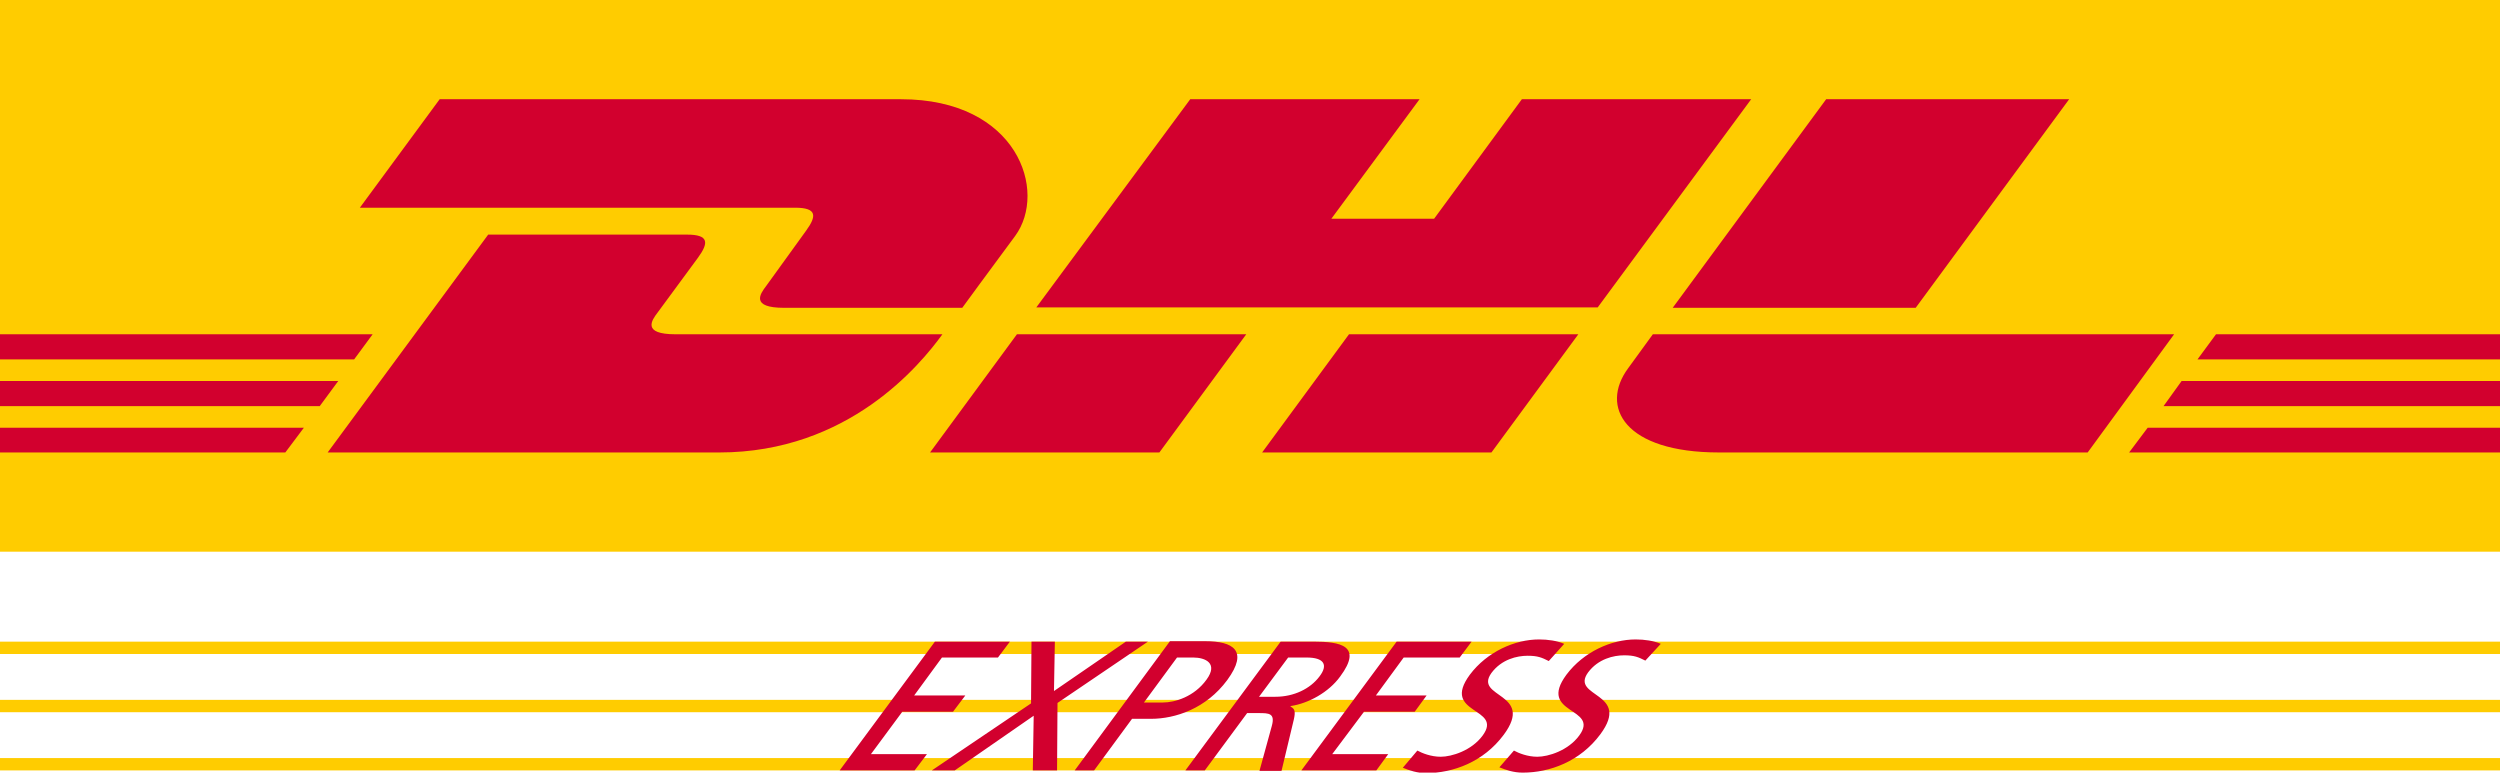 <svg xmlns="http://www.w3.org/2000/svg" preserveAspectRatio="xMidYMid meet" viewBox="0 0 566.9 175.2" enable-background="new 0 0 566.9 175.2"><path fill="#fc0" d="M566.9 0v125.1h-566.9v-125.1z"/><path fill="#D2002E" d="M99.7 22.5l-18.1 24.6h98.7c5 0 4.9 1.9 2.5 5.2l-9.1 12.6c-1.3 1.7-3.6 4.9 4.1 4.9h40.4s6.5-8.9 12-16.3c7.4-10.1.6-31-25.9-31h-104.6zM74.3 102.6l36.4-49.4h45.1c5 0 4.9 1.9 2.5 5.2l-9.2 12.5c-1.3 1.7-3.6 4.9 4.1 4.9h60.5c-5 6.9-21.3 26.8-50.6 26.8h-88.8zM282.6 75.8l-19.7 26.8h-52l19.7-26.8h52zM362.3 69.7h-127.3l34.9-47.2h52l-20 27.1h23.3l19.9-27.1h52zM357.9 75.8l-19.7 26.8h-52l19.7-26.8h52zM0 86.4h76.7l-4.2 5.7h-72.5zM0 75.8h84.5l-4.2 5.7h-80.3zM0 97h68.9l-4.2 5.6h-64.7zM566.9 92.1h-76.3l4.1-5.7h72.2zM566.9 102.6h-84.1l4.2-5.6h79.9zM502.5 75.8h64.4v5.7h-68.6zM469.2 22.5l-34.8 47.3h-55.1l34.8-47.3h55.1zM374.8 75.8s-3.8 5.2-5.6 7.7c-6.5 8.8-.8 19.1 20.6 19.1h83.6l19.6-26.8h-118.2z"/><path fill="#fc0" d="M0 145.5h566.9v2.8h-566.9zM0 158.7h566.9v2.8h-566.9zM0 171.9h566.9v2.8h-566.9z"/><path fill="#D2002E" d="M190.4 174.7h17l2.8-3.7h-12.7l7.1-9.6h11.5l2.8-3.7h-11.6l6.3-8.6h12.7l2.7-3.6h-17zM211.3 174.7h5.2l17.9-12.4-.2 12.4h5.5l.1-15.3 20.5-13.9h-5l-16.3 11.2.2-11.2h-5.3l-.1 14zM266.9 149.1h3.7c2.7 0 5.7 1.3 3 5-2.8 3.9-7.2 5.2-9.9 5.2h-4.3l7.5-10.2zm-23.2 25.6h4.4l8.6-11.7h4.3c5.5 0 12.5-2.3 17.3-8.8 4.9-6.7 1.3-8.8-5-8.8h-8l-21.6 29.3zM268.8 174.7h4.4l9.6-13h2.6c2.3 0 3.8 0 3 2.9l-2.8 10.2h5l2.8-11.7c.4-1.8.2-2.4-.8-2.9l.1-.1c4-.6 8.6-3.1 11.2-6.7 5.2-7 0-7.9-6-7.9h-7.5l-21.6 29.2zm23.3-25.6h4.2c4 0 4.9 1.7 2.9 4.3-2.1 2.8-5.8 4.6-10 4.6h-3.7l6.6-8.9zM295.1 174.7h17l2.7-3.7h-12.7l7.2-9.6h11.5l2.7-3.7h-11.5l6.3-8.6h12.7l2.7-3.6h-17zM354.7 146c-1.6-.7-3.7-1-5.7-1-5.5 0-11.8 2.8-15.7 8-6.7 9.1 7.7 7.3 2.9 13.8-2.5 3.4-7 4.8-9.5 4.8-2.2 0-4.2-.8-5.3-1.4l-3.3 3.9c1.5.6 3.2 1.2 5.3 1.2 6.1 0 13-2.5 17.6-8.7 7.1-9.6-6.9-8.3-2.8-14 2.3-3.1 5.8-3.9 8.2-3.9 2.3 0 3.2.4 4.8 1.2l3.5-3.9zM376.6 146c-1.6-.7-3.7-1-5.7-1-5.5 0-11.8 2.8-15.7 8-6.7 9.1 7.7 7.3 2.9 13.8-2.5 3.4-7 4.8-9.5 4.8-2.2 0-4.2-.8-5.3-1.4l-3.3 3.8c1.5.6 3.2 1.2 5.3 1.2 6.1 0 13-2.5 17.6-8.7 7.1-9.6-6.9-8.3-2.8-14 2.3-3.1 5.8-3.9 8.2-3.9 2.3 0 3.2.4 4.8 1.2l3.5-3.8z"/></svg>